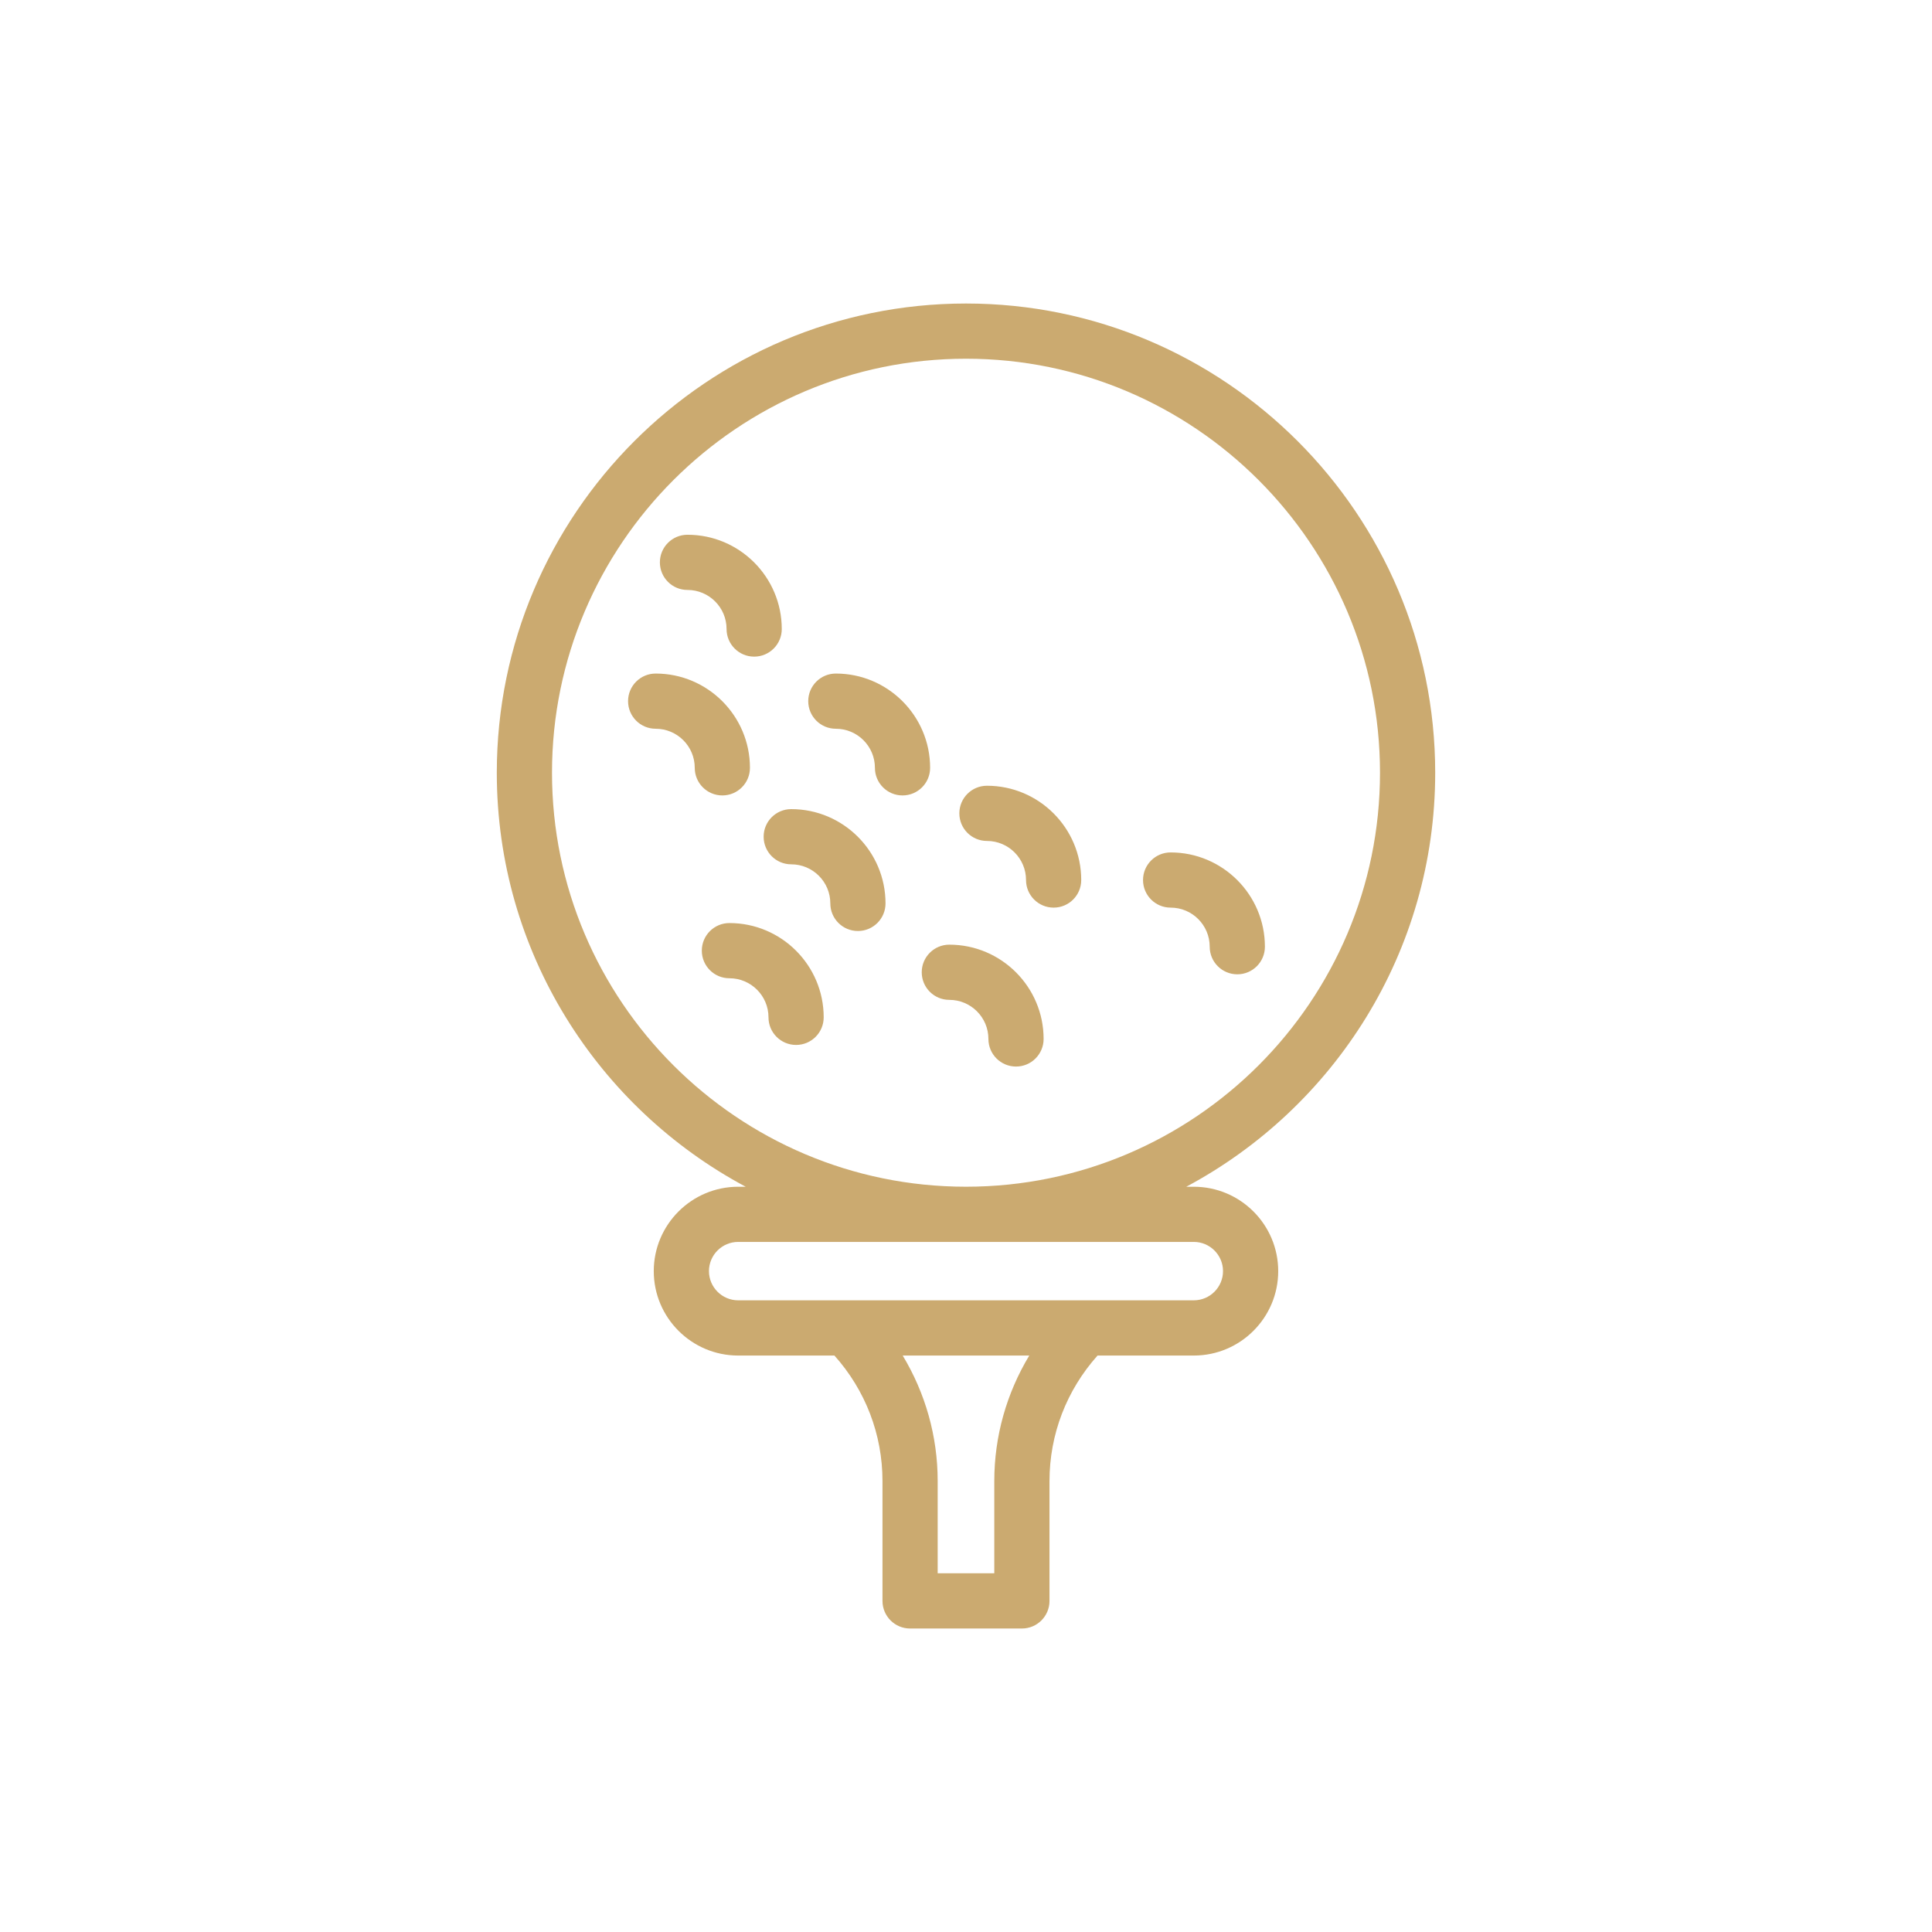 <svg xmlns="http://www.w3.org/2000/svg" viewBox="0 0 70 70" id="Golf"><path d="M27.018,42.998h-0.273c-1.686,0-3.058,1.372-3.058,3.058  s1.372,3.058,3.058,3.058h3.488c1.121,1.255,1.741,2.853,1.741,4.55v4.34  c0,0.552,0.447,1,1,1h4.051c0.553,0,1-0.448,1-1v-4.34  c0-1.697,0.62-3.294,1.741-4.55h3.488c1.686,0,3.058-1.372,3.058-3.058  s-1.372-3.058-3.058-3.058h-0.273C48.342,40.134,52,34.487,52,27.997  c0-9.374-7.626-17-17-17s-17,7.626-17,17C18,34.487,21.658,40.134,27.018,42.998z   M36.025,53.663v3.34h-2.051v-3.34c0-1.63-0.448-3.188-1.268-4.55h4.587  C36.473,50.474,36.025,52.033,36.025,53.663z M44.312,46.055  c0,0.583-0.475,1.058-1.058,1.058H26.745c-0.583,0-1.058-0.475-1.058-1.058  s0.475-1.058,1.058-1.058h16.51C43.838,44.998,44.312,45.472,44.312,46.055z M35,12.997  c8.271,0,15,6.729,15,15s-6.729,15-15,15s-15-6.729-15-15S26.729,12.997,35,12.997z" fill="#cbaa70" class="color000000 svgShape"></path><path d="M24.909 21.375c.781 0 1.416.635 1.416 1.416 0 .552.447 1 1 1s1-.448 1-1c0-1.884-1.532-3.416-3.416-3.416-.553 0-1 .448-1 1S24.356 21.375 24.909 21.375zM30.284 26.404c.781 0 1.416.635 1.416 1.416 0 .552.447 1 1 1s1-.448 1-1c0-1.883-1.532-3.416-3.416-3.416-.553 0-1 .448-1 1S29.731 26.404 30.284 26.404zM35.759 30.469c.781 0 1.416.635 1.416 1.416 0 .552.447 1 1 1s1-.448 1-1c0-1.884-1.532-3.416-3.416-3.416-.553 0-1 .448-1 1S35.206 30.469 35.759 30.469zM42.414 32.885c.781 0 1.416.635 1.416 1.416 0 .552.447 1 1 1s1-.448 1-1c0-1.883-1.532-3.416-3.416-3.416-.553 0-1 .448-1 1S41.861 32.885 42.414 32.885zM25.172 27.82c0 .552.447 1 1 1s1-.448 1-1c0-1.883-1.532-3.416-3.416-3.416-.553 0-1 .448-1 1s.447 1 1 1C24.537 26.404 25.172 27.039 25.172 27.82zM27.668 30.316c0 .552.447 1 1 1 .781 0 1.416.635 1.416 1.416 0 .552.447 1 1 1s1-.448 1-1c0-1.883-1.532-3.416-3.416-3.416C28.115 29.316 27.668 29.763 27.668 30.316zM26.428 33.444c-.553 0-1 .448-1 1s.447 1 1 1c.781 0 1.416.635 1.416 1.416 0 .552.447 1 1 1s1-.448 1-1C29.844 34.976 28.312 33.444 26.428 33.444zM33.396 35.227c0 .552.447 1 1 1 .781 0 1.416.635 1.416 1.416 0 .552.447 1 1 1s1-.448 1-1c0-1.883-1.532-3.416-3.416-3.416C33.844 34.227 33.396 34.675 33.396 35.227z" fill="#cbaa70" class="color000000 svgShape"></path></svg>